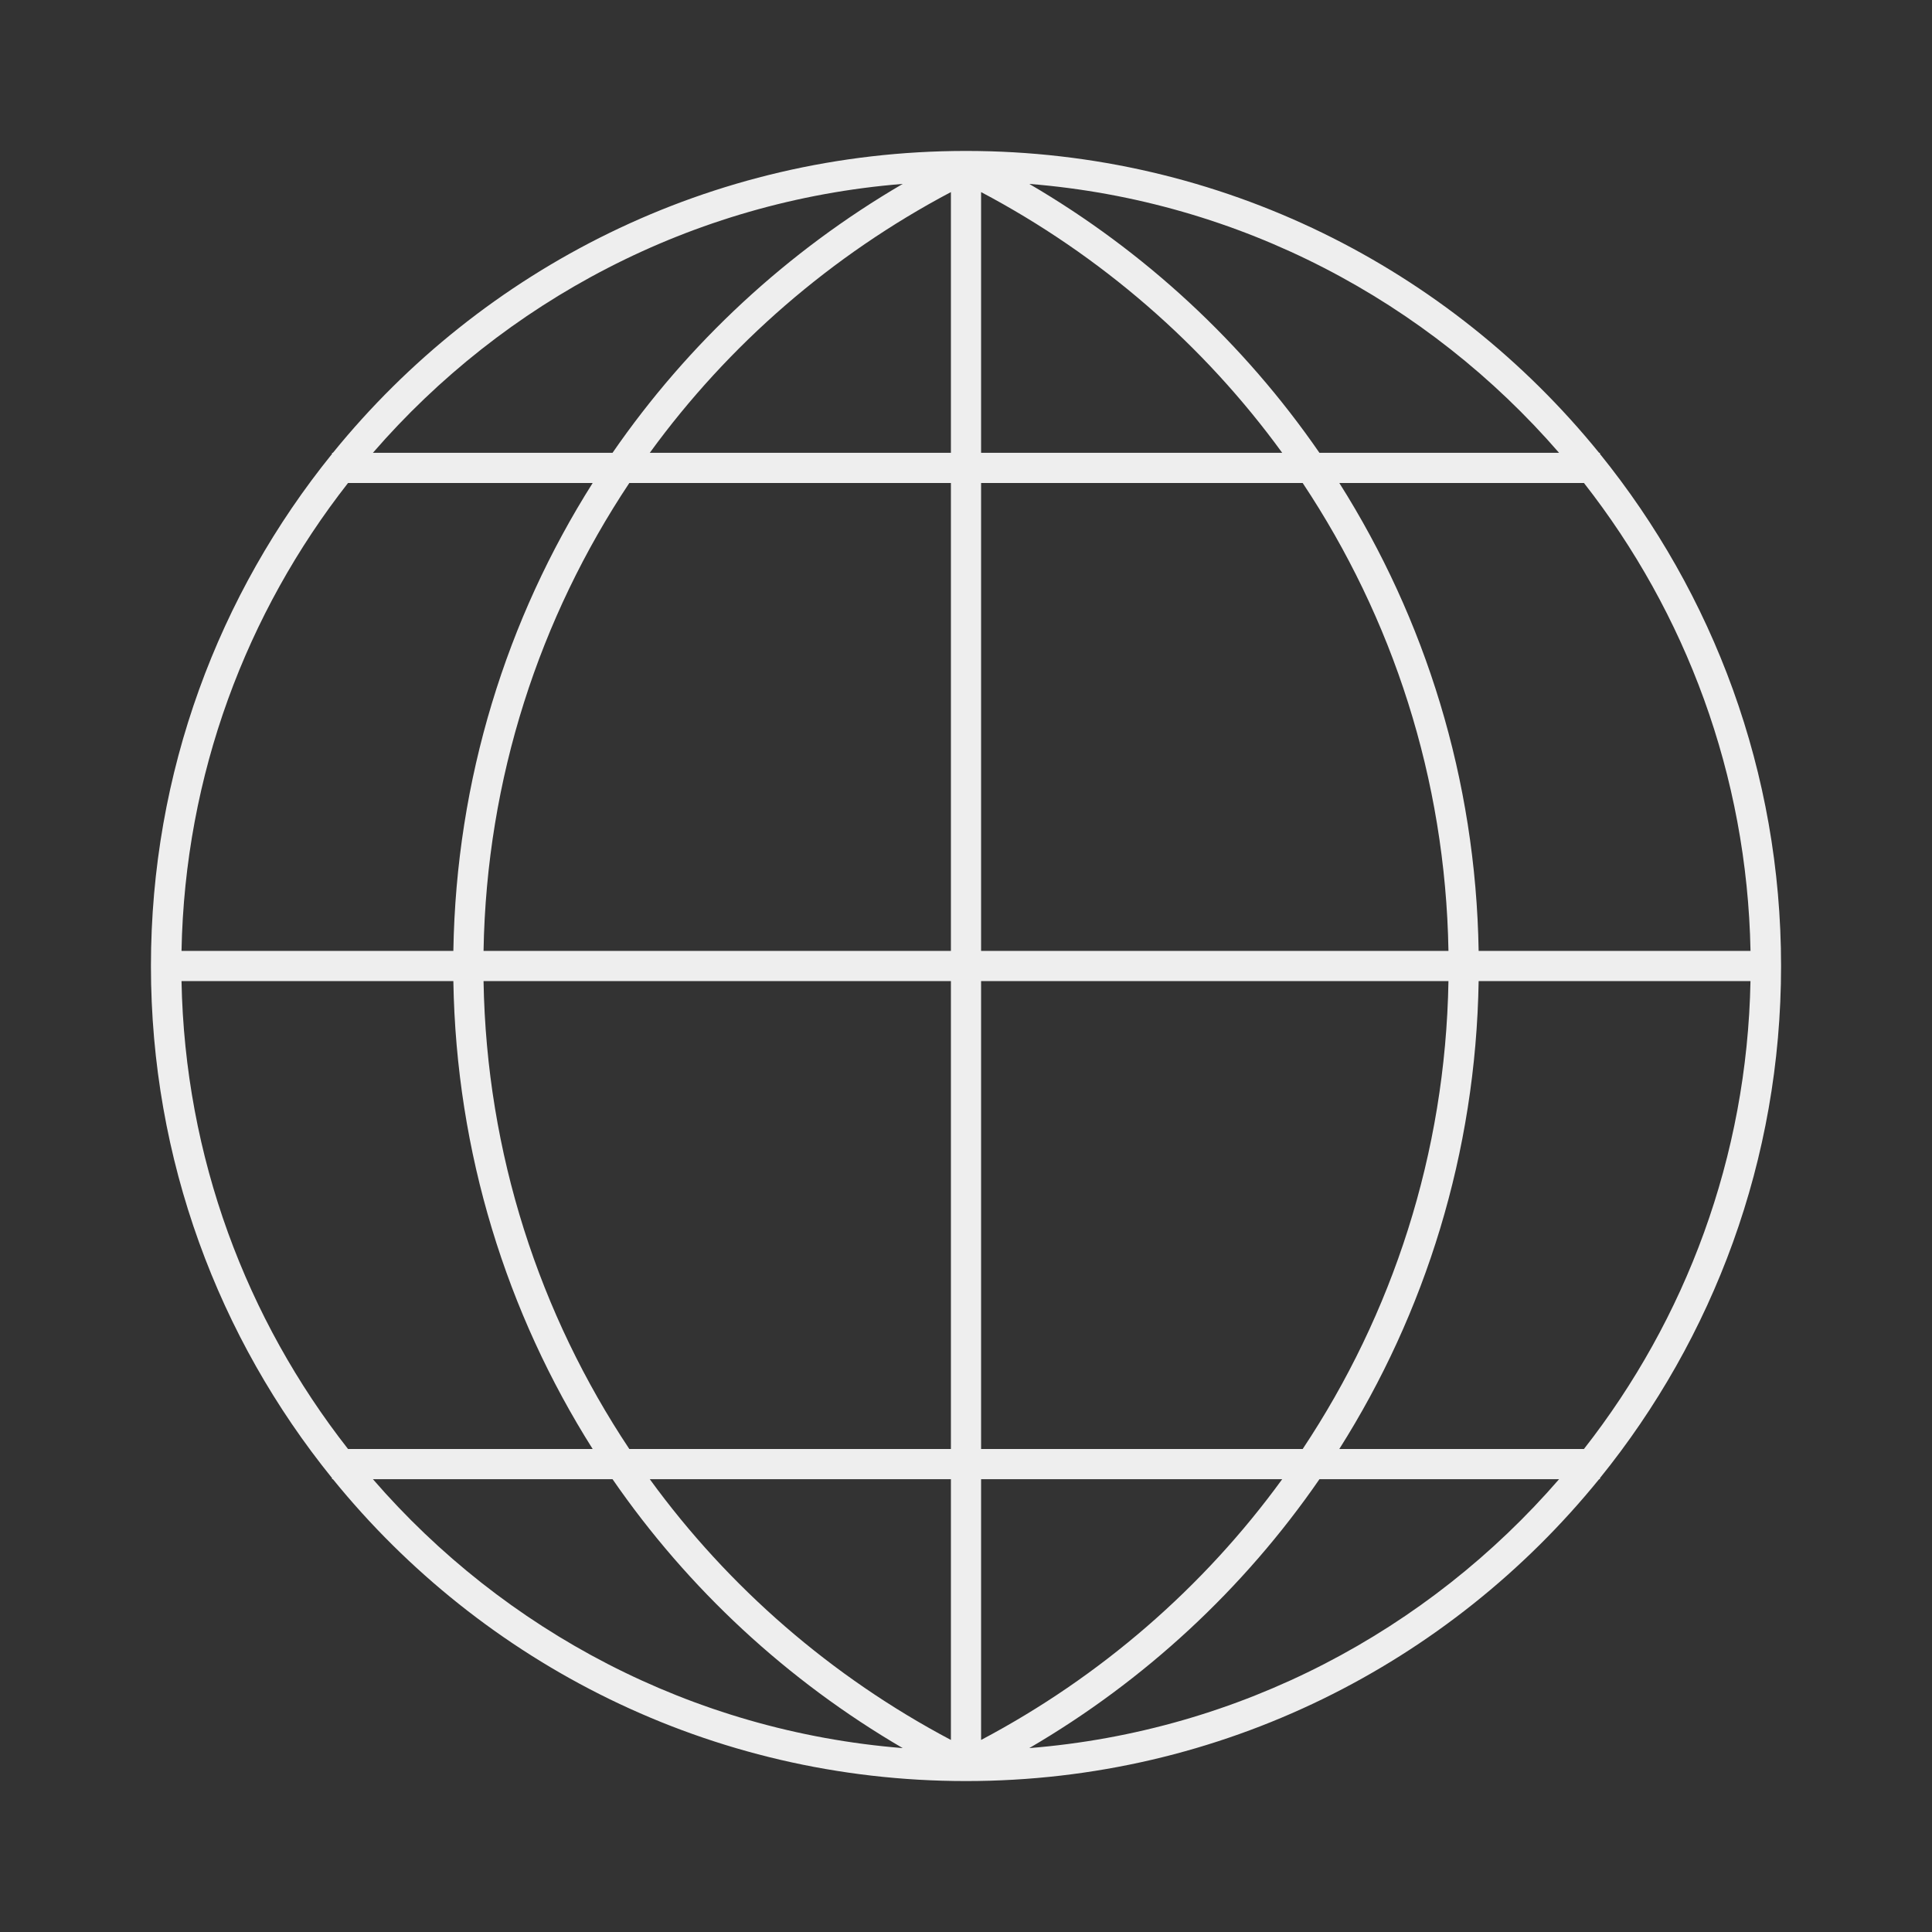 <svg enable-background="new 0 0 64 64" height="64px" id="Icons" version="1.1" viewBox="0 0 64 64" width="64px" xml:space="preserve" xmlns="http://www.w3.org/2000/svg" xmlns:xlink="http://www.w3.org/1999/xlink"><rect x="0" y="0" width="64" height="64" fill="#333333" stroke="none"/><g id="international"><path d="M53,48.964c3.75-4.636,6-10.536,6-16.964s-2.25-12.328-6-16.964V15h-0.028C48.021,8.9,40.468,5,32,5   S15.979,8.9,11.028,15H11v0.036C7.25,19.672,5,25.572,5,32s2.25,12.328,6,16.964V49h0.028C15.979,55.1,23.532,59,32,59   s16.021-3.9,20.972-10H53V48.964z M48.982,31.5c-0.094-5.695-1.771-11.001-4.615-15.5h8.104c3.363,4.293,5.405,9.663,5.517,15.5   H48.982z M47.982,31.5H32.5V16h10.653C46.119,20.459,47.885,25.776,47.982,31.5z M32.5,15V6.363   C36.447,8.45,39.865,11.41,42.475,15H32.5z M31.5,15h-9.975c2.609-3.59,6.027-6.55,9.975-8.637V15z M31.5,16v15.5H16.018   c0.098-5.724,1.862-11.041,4.829-15.5H31.5z M15.018,31.5H6.013c0.111-5.837,2.153-11.207,5.516-15.5h8.104   C16.788,20.499,15.111,25.805,15.018,31.5z M15.018,32.5c0.094,5.695,1.771,11.001,4.615,15.5h-8.104   c-3.363-4.293-5.405-9.663-5.516-15.5H15.018z M16.018,32.5H31.5V48H20.847C17.88,43.541,16.116,38.224,16.018,32.5z M31.5,49   v8.638C27.552,55.55,24.135,52.59,21.525,49H31.5z M32.5,49h9.975c-2.609,3.59-6.027,6.55-9.975,8.638V49z M32.5,48V32.5h15.482   c-0.098,5.724-1.863,11.041-4.829,15.5H32.5z M48.982,32.5h9.005c-0.111,5.837-2.153,11.207-5.517,15.5h-8.104   C47.212,43.501,48.889,38.195,48.982,32.5z M51.646,15h-7.938c-2.505-3.632-5.79-6.676-9.613-8.908   C41.088,6.652,47.306,9.99,51.646,15z M29.904,6.092c-3.823,2.232-7.108,5.276-9.613,8.908h-7.938   C16.694,9.99,22.912,6.652,29.904,6.092z M12.353,49h7.938c2.504,3.632,5.79,6.677,9.613,8.908   C22.912,57.348,16.694,54.011,12.353,49z M34.096,57.908c3.822-2.231,7.108-5.276,9.613-8.908h7.938   C47.306,54.011,41.088,57.348,34.096,57.908z" fill="#eeeeee" opacity="1" original-fill="#37474f"></path></g></svg>
